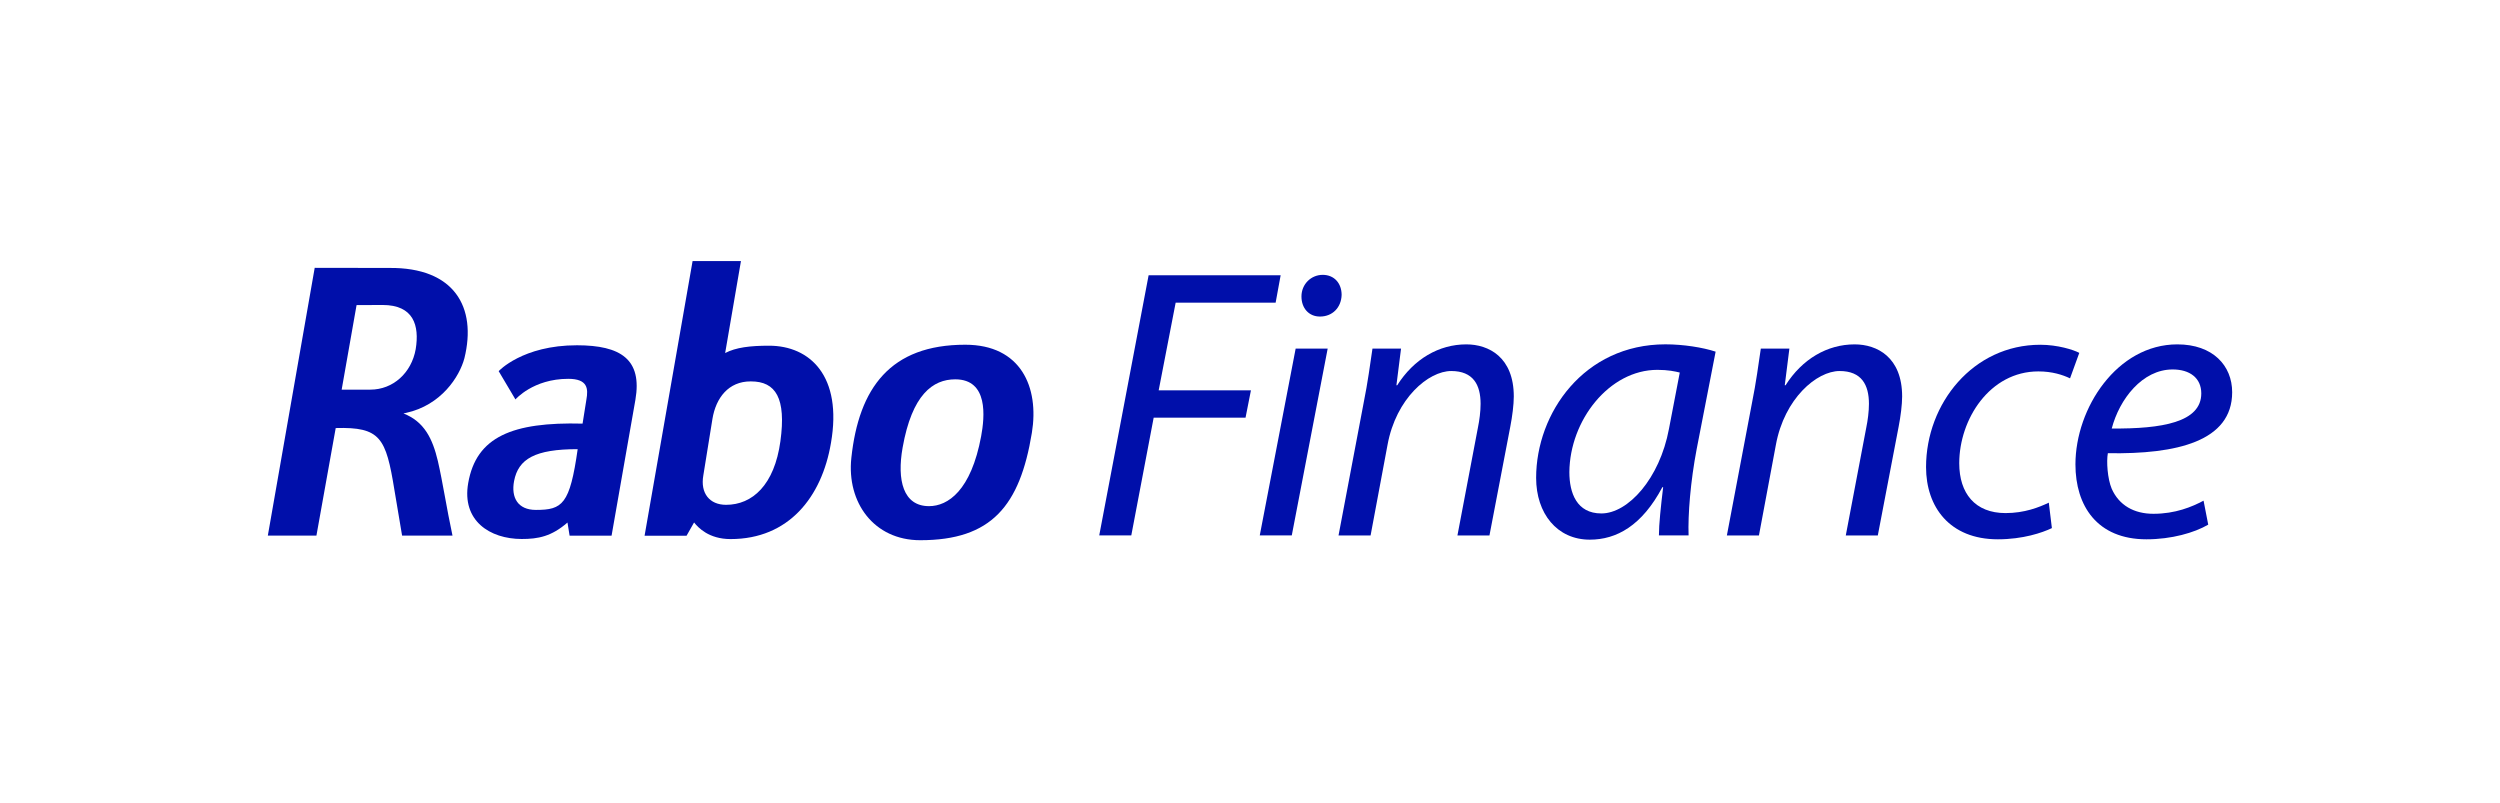 <?xml version="1.0" encoding="utf-8"?>
<!-- Generator: Adobe Illustrator 26.3.1, SVG Export Plug-In . SVG Version: 6.00 Build 0)  -->
<svg version="1.1" id="LOGO" xmlns="http://www.w3.org/2000/svg" xmlns:xlink="http://www.w3.org/1999/xlink" x="0px" y="0px"
	 viewBox="0 0 637.9 205.01" style="enable-background:new 0 0 637.9 205.01;" xml:space="preserve">
<style type="text/css">
	.st0{fill:#000FAA;}
</style>
<g>
	<g>
		<g>
			<path class="st0" d="M196.25,88.21c-4.91,0-8.45,0.44-11.22,1.87l4.03-23.46l-12.34,0l-12.25,70.08l9.1,0l0.18,0l1.43,0
				l1.92-3.39c1.05,1.32,3.77,4.24,9.31,4.24c14.81,0.01,23.29-10.7,25.62-24.53C214.99,95.98,206.69,88.22,196.25,88.21z
				 M199.13,112.57c-1.53,11.21-7.18,16.24-13.87,16.24c-4.19,0-6.6-2.94-5.8-7.5l2.33-14.45c0.89-5.36,4.11-9.55,9.73-9.54l0.09,0
				C197.95,97.31,200.63,101.59,199.13,112.57z"/>
			<path class="st0" d="M147.23,88.1c-13.92-0.01-19.99,6.6-19.99,6.6l4.28,7.22c0,0,4.5-5.26,13.48-5.26
				c5.01,0,5.11,2.55,4.63,5.27l-0.98,6.16c-17.93-0.46-27.13,3.38-29.18,15.15c-1.7,9.64,5.53,14.28,13.64,14.29
				c4.19,0,7.59-0.63,11.69-4.2l0.54,3.35l10.71,0l0.14-0.8l3.68-20.99l2.26-12.87C163.91,91.68,158.38,88.11,147.23,88.1z
				 M136.74,130.11c-4.64,0-6.36-3.18-5.57-7.36c1.08-5.67,5.37-8.15,16.23-8.14C145.4,128.7,143.53,130.11,136.74,130.11z"/>
			<path class="st0" d="M118.5,91.4c3.21-13.03-2.58-23.2-19.17-23.03L80.3,68.34l-11.96,68.32l12.4,0l4.92-27.44
				c11.43-0.31,12.82,2.48,14.98,15.8l1.96,11.65l12.86,0c-1.51-7.05-2.5-13.7-3.74-19.06c-1.34-5.62-3.42-10.02-8.77-12.11
				l0.63-0.14C112.57,103.41,117.25,96.12,118.5,91.4z M94.49,99.42l-7.31,0l3.8-21.57l6.65-0.03c7.89,0,9.43,5.2,8.44,11.27
				C104.99,95.16,100.29,99.42,94.49,99.42z"/>
			<path class="st0" d="M246.31,87.96c-19.12-0.01-27.17,11.03-29.08,28.87c-1.22,11.39,5.76,21,17.55,21.01
				c18.2,0.01,25.45-8.76,28.51-27.39C265.2,98.8,260.51,87.96,246.31,87.96z M250.35,111.31c-2.57,13.86-8.46,17.84-13.3,17.84
				c-6.61,0-8.21-6.65-6.74-14.93c2.4-13.56,7.73-17.43,13.44-17.43C252.23,96.8,251.26,106.38,250.35,111.31z"/>
		</g>
	</g>
	<g>
		<path class="st0" d="M293.08,70.24h33.69l-1.28,6.99h-25.51l-4.33,22.36h23.54l-1.38,6.99h-23.44l-5.71,30.04h-8.18L293.08,70.24z
			"/>
		<path class="st0" d="M321.44,136.62l9.16-47.67h8.17l-9.16,47.67H321.44z M332.08,75.65c0-3.15,2.46-5.52,5.42-5.52
			s4.83,2.17,4.83,5.12c-0.1,3.25-2.36,5.52-5.52,5.52C333.95,80.78,332.08,78.61,332.08,75.65z"/>
		<path class="st0" d="M341.54,136.62l6.4-33.78c1.08-5.32,1.67-9.95,2.26-13.89h7.29l-1.18,9.36h0.2
			c4.24-6.7,10.64-10.44,17.63-10.44c5.71,0,12.12,3.25,12.12,13.3c0,2.07-0.39,5.12-0.89,7.68l-5.32,27.78h-8.17l5.22-27.48
			c0.39-1.87,0.69-4.14,0.69-6.11c0-4.83-1.87-8.37-7.49-8.37c-5.81,0-14.08,6.99-16.25,18.81l-4.33,23.15H341.54z"/>
		<path class="st0" d="M423.29,136.62c0-2.86,0.49-7.39,1.08-12.31h-0.2c-5.22,9.85-11.72,13.39-18.52,13.39
			c-8.37,0-13.69-6.7-13.69-15.76c0-16.55,12.21-34.08,33-34.08c4.53,0,9.55,0.79,12.8,1.87l-4.83,24.82
			c-1.58,8.27-2.26,16.74-2.07,22.06H423.29z M428.61,95.06c-1.18-0.29-2.96-0.69-5.71-0.69c-12.31,0-22.36,12.9-22.46,26.1
			c0,5.32,1.87,10.54,8.17,10.54c6.8,0,14.87-8.86,17.24-21.57L428.61,95.06z"/>
		<path class="st0" d="M440.63,136.62l6.4-33.78c1.08-5.32,1.67-9.95,2.26-13.89h7.29l-1.18,9.36h0.2
			c4.24-6.7,10.64-10.44,17.63-10.44c5.71,0,12.12,3.25,12.12,13.3c0,2.07-0.39,5.12-0.89,7.68l-5.32,27.78h-8.17l5.22-27.48
			c0.39-1.87,0.69-4.14,0.69-6.11c0-4.83-1.87-8.37-7.49-8.37c-5.81,0-14.08,6.99-16.25,18.81l-4.33,23.15H440.63z"/>
		<path class="st0" d="M523.56,134.75c-2.46,1.18-7.39,2.86-13.79,2.86c-12.31,0-18.32-8.27-18.32-18.42
			c0-16.25,12.02-31.22,29.15-31.22c4.43,0,8.47,1.28,9.95,2.07l-2.36,6.5c-1.87-0.89-4.53-1.77-8.08-1.77
			c-12.41,0-20.19,12.21-20.19,23.44c0,7.68,4.04,12.71,11.82,12.71c4.83,0,8.57-1.48,11.03-2.66L523.56,134.75z"/>
		<path class="st0" d="M563.45,133.87c-3.55,2.07-9.36,3.74-15.76,3.74c-12.61,0-18.12-8.57-18.12-19.11
			c0-14.38,10.64-30.63,26-30.63c9.06,0,13.99,5.42,13.99,12.21c0,12.51-14.08,15.86-31.72,15.56c-0.39,2.07-0.1,6.5,0.98,9.06
			c1.87,4.24,5.71,6.4,10.64,6.4c5.61,0,9.85-1.77,12.8-3.35L563.45,133.87z M554.39,94.27c-7.78,0-13.59,7.58-15.56,15.07
			c12.8,0.1,22.85-1.58,22.85-8.96C561.68,96.44,558.73,94.27,554.39,94.27z"/>
	</g>
</g>
</svg>
